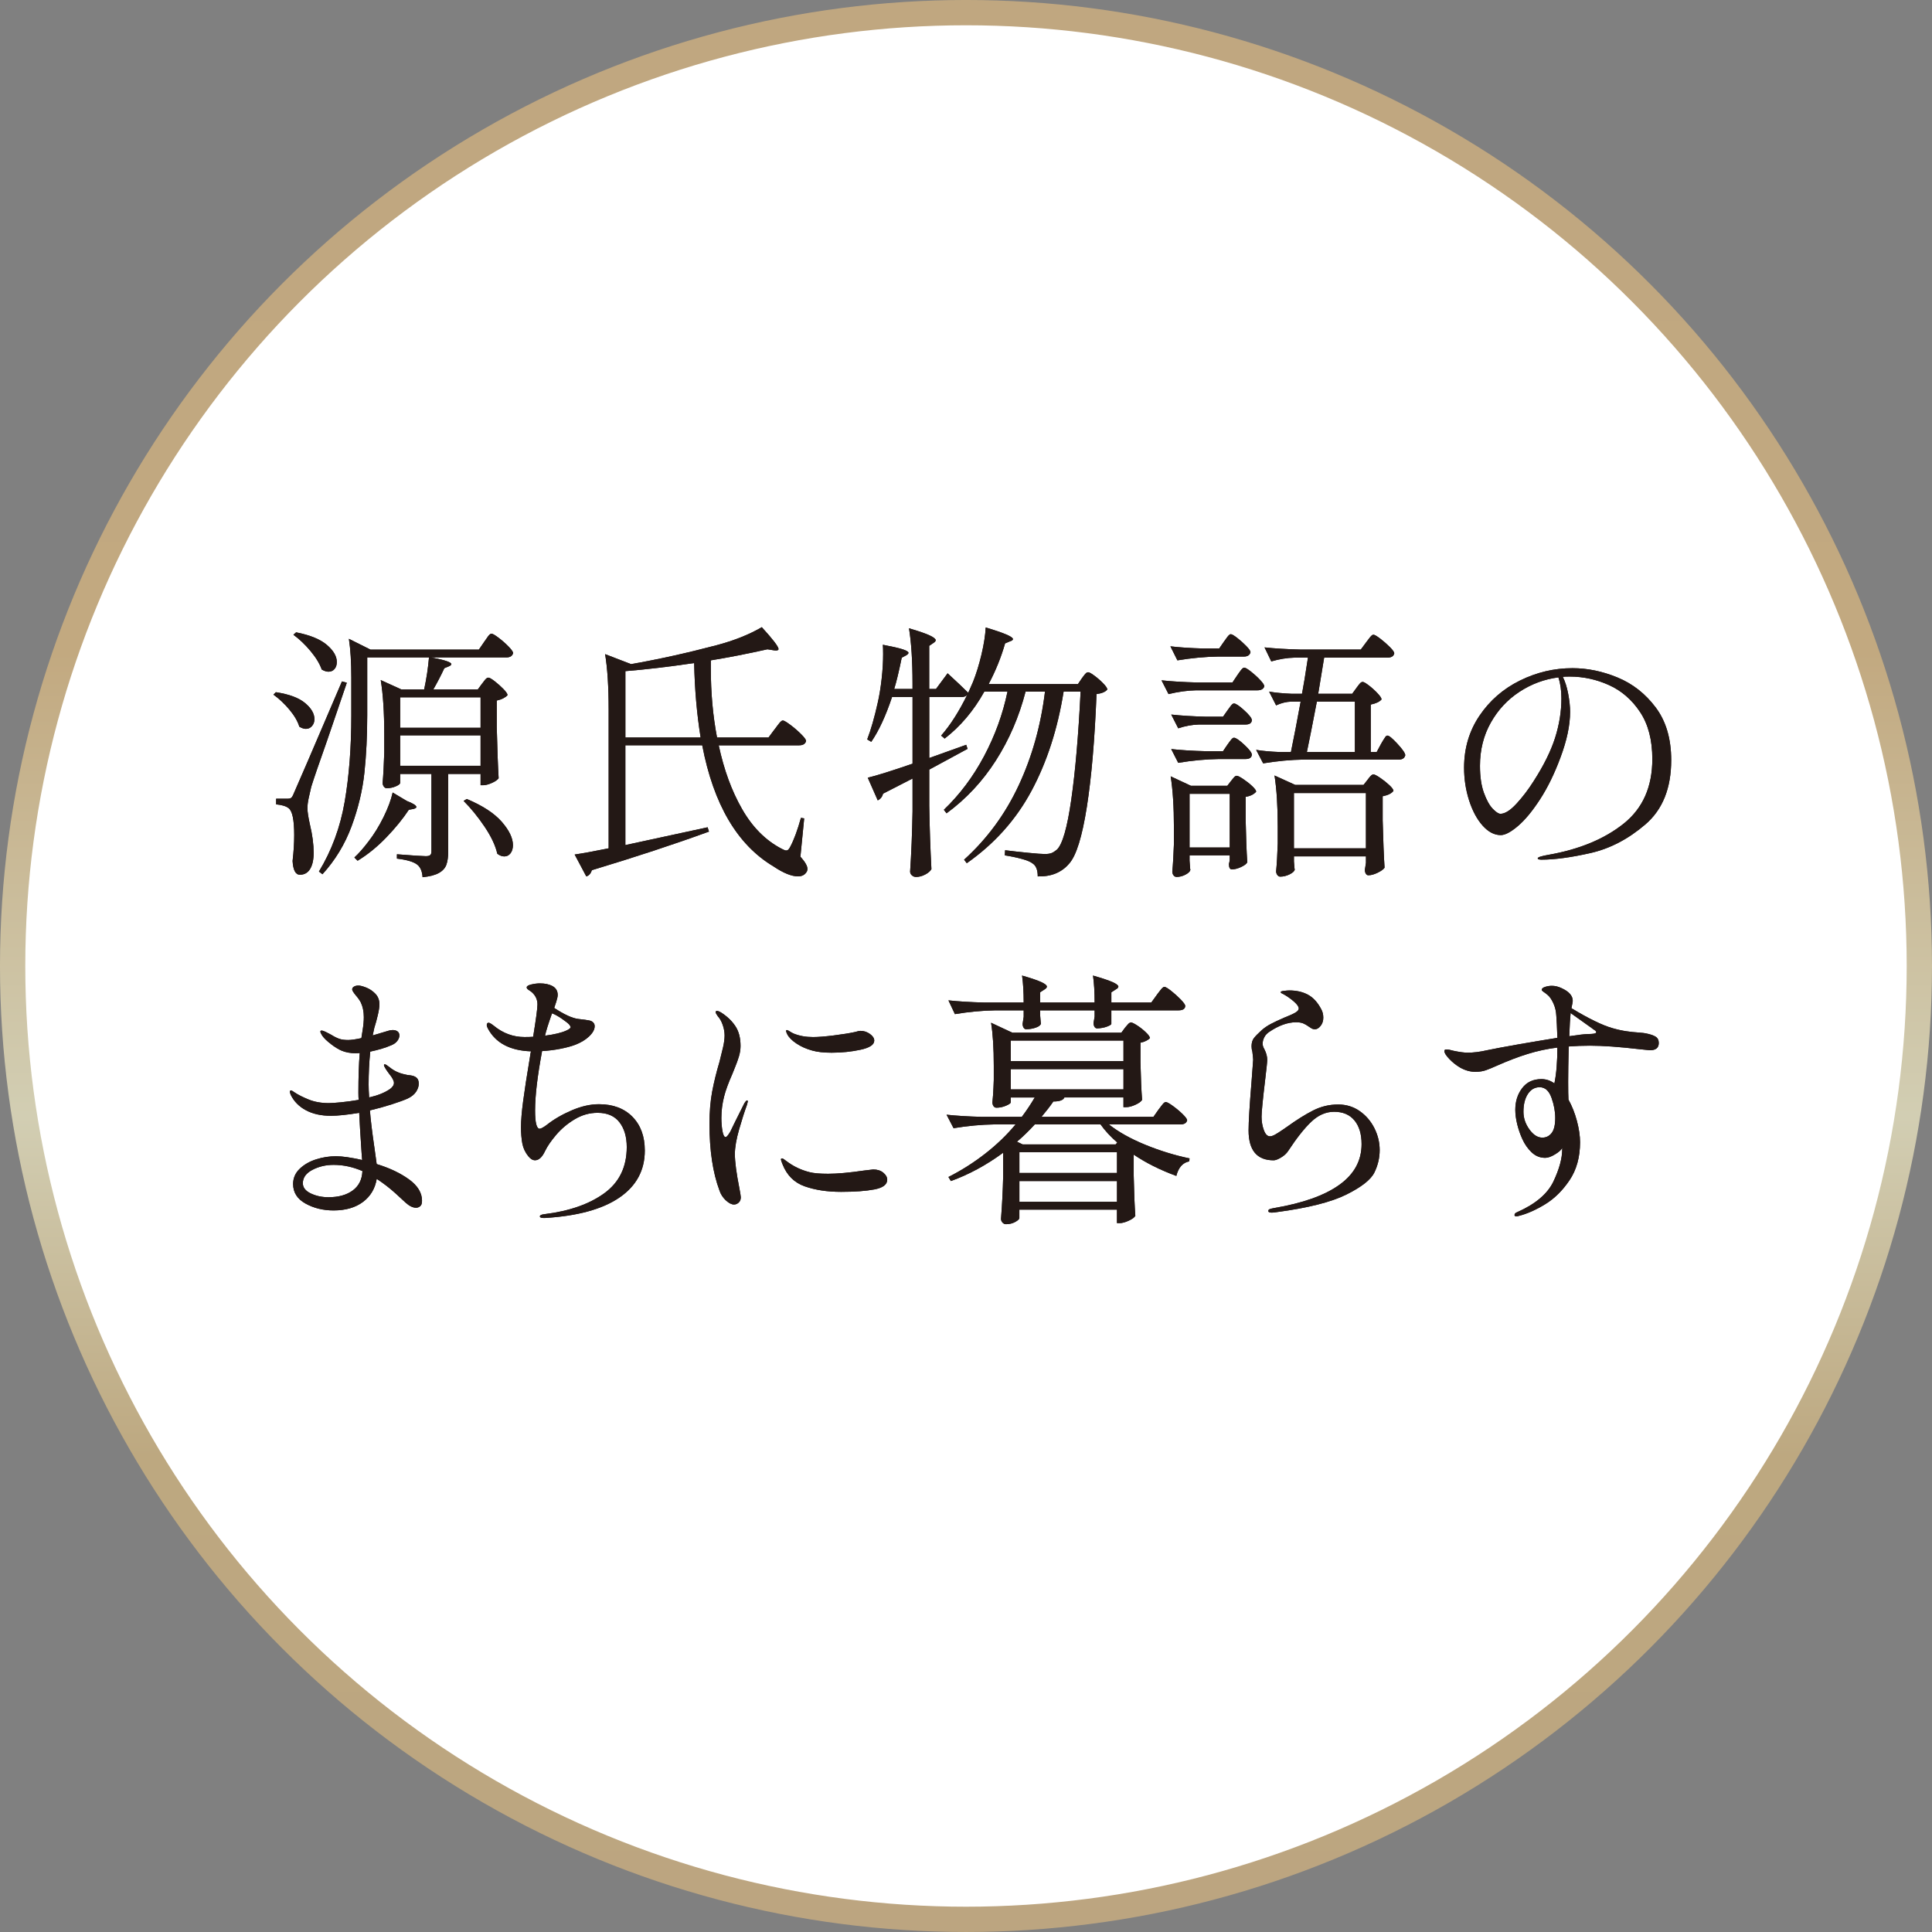 <?xml version="1.0" encoding="UTF-8"?><svg xmlns="http://www.w3.org/2000/svg" xmlns:xlink="http://www.w3.org/1999/xlink" viewBox="0 0 100.313 100.313"><rect x="0" y="0" width="100.313" height="100.313" fill="#808080" stroke="none"/><defs><style>.e{fill:#231815;}.f{fill:#fff;stroke:url(#d);stroke-miterlimit:10;stroke-width:1.313px;}</style><linearGradient id="d" x1="7368.596" y1="4642.408" x2="7468.908" y2="4642.408" gradientTransform="translate(4692.564 -7368.596) rotate(90)" gradientUnits="userSpaceOnUse"><stop offset=".109" stop-color="#c0a780"/><stop offset=".338" stop-color="#c2a980"/><stop offset=".578" stop-color="#d2ceb3"/><stop offset=".754" stop-color="#bda880"/><stop offset=".999" stop-color="#bca580"/></linearGradient></defs><g id="a"/><g id="b"><g id="c"><circle cx="50.156" cy="50.156" r="49.5" style="fill:#fff; stroke:url(#d); stroke-miterlimit:10; stroke-width:1.313px;"/><g><g><path d="M14.324,35.94c.681,.103,1.185,.289,1.512,.56,.326,.271,.49,.551,.49,.84,0,.14-.042,.259-.126,.357s-.191,.147-.322,.147c-.094,0-.206-.037-.336-.112-.084-.28-.255-.574-.512-.882-.257-.308-.534-.569-.833-.784l.127-.126Zm.602,5.531c.084,0,.147-.014,.189-.042,.042-.028,.092-.112,.147-.252,.149-.327,.981-2.259,2.493-5.797l.252,.07c-.178,.523-.355,1.043-.532,1.561s-.341,.997-.49,1.435c-.439,1.241-.714,2.044-.825,2.408-.047,.196-.092,.392-.134,.588-.042,.196-.063,.369-.063,.518,0,.187,.042,.467,.126,.84,.131,.542,.196,1.036,.196,1.484,0,.355-.062,.632-.183,.833s-.299,.301-.532,.301c-.224,0-.35-.238-.378-.714,.057-.494,.084-.943,.084-1.344,0-.793-.098-1.26-.294-1.4-.131-.103-.345-.168-.644-.196v-.294h.588Zm.448-8.639c.719,.14,1.25,.357,1.596,.651,.345,.294,.518,.59,.518,.889,0,.149-.039,.271-.118,.364-.08,.093-.185,.14-.315,.14-.103,0-.22-.037-.35-.112-.104-.298-.297-.618-.581-.959-.285-.34-.581-.623-.89-.847l.141-.126Zm9.662,2.66c.027-.037,.063-.084,.105-.14s.079-.098,.112-.126c.032-.028,.067-.042,.105-.042,.057,0,.166,.063,.329,.189s.315,.262,.455,.406c.14,.145,.21,.25,.21,.315-.047,.056-.119,.11-.217,.161s-.213,.091-.343,.119v1.372c.027,1.139,.061,2.026,.098,2.661-.056,.084-.173,.166-.35,.245-.178,.079-.332,.119-.462,.119h-.126v-.588h-1.681v4.033c0,.271-.03,.495-.091,.672s-.189,.322-.385,.434c-.196,.112-.482,.187-.855,.224-.019-.299-.107-.514-.266-.644-.178-.149-.532-.257-1.065-.322v-.224c.841,.065,1.34,.098,1.498,.098,.112,0,.189-.019,.231-.056,.042-.037,.063-.103,.063-.196v-4.019h-1.624v.462c0,.056-.074,.117-.224,.182-.149,.065-.308,.098-.476,.098-.057,0-.105-.028-.147-.084-.042-.056-.063-.121-.063-.196,.037-.411,.064-.934,.084-1.568v-.924c0-1.167-.062-2.114-.183-2.843l1.078,.49h1.176c.121-.56,.205-1.115,.252-1.666h-3.207v2.997c0,1.073-.049,2.07-.147,2.989-.098,.92-.32,1.846-.665,2.78-.346,.933-.85,1.764-1.512,2.492l-.183-.14c.663-1.092,1.109-2.301,1.337-3.627,.229-1.325,.344-2.819,.344-4.481v-1.96c0-.803-.042-1.475-.126-2.016l1.119,.56h5.63l.279-.406c.037-.047,.082-.11,.133-.189,.052-.079,.096-.138,.134-.175,.037-.037,.074-.056,.111-.056,.057,0,.178,.07,.364,.21s.359,.292,.518,.455c.159,.163,.238,.278,.238,.343-.037,.149-.154,.224-.35,.224h-3.907c.7,.131,1.05,.248,1.05,.35,0,.037-.042,.075-.126,.112l-.237,.098c-.169,.364-.36,.733-.574,1.106h2.31l.225-.308Zm-3.922,6.091c.337,.131,.505,.238,.505,.322,0,.037-.052,.07-.154,.098l-.238,.042c-.308,.467-.697,.945-1.169,1.435s-.969,.894-1.491,1.211l-.168-.168c.225-.205,.467-.481,.729-.826,.289-.373,.551-.796,.784-1.267,.232-.471,.392-.898,.476-1.281l.728,.434Zm3.838-3.795v-1.582h-4.174v1.582h4.174Zm0,.392h-4.174v1.582h4.174v-1.582Zm-.715,3.305c.821,.345,1.426,.74,1.814,1.183,.387,.444,.581,.847,.581,1.211,0,.177-.042,.32-.126,.427-.084,.107-.191,.161-.322,.161-.121,0-.243-.047-.364-.14-.093-.42-.313-.887-.657-1.4-.346-.513-.71-.961-1.093-1.344l.168-.098Z" style="fill:#231815;"/><path d="M40.229,37.858c.027-.037,.074-.1,.14-.189,.065-.089,.119-.154,.161-.196s.081-.063,.119-.063c.056,0,.184,.075,.385,.224,.2,.149,.387,.311,.56,.483,.173,.173,.259,.292,.259,.357-.037,.149-.158,.224-.363,.224h-4.173c.271,1.27,.676,2.376,1.218,3.318,.541,.943,1.227,1.629,2.058,2.058,.103,.056,.178,.084,.225,.084,.046,0,.086-.016,.118-.049,.033-.033,.068-.086,.105-.161,.187-.355,.368-.849,.546-1.484l.168,.028-.196,1.988c.243,.271,.364,.481,.364,.63,0,.074-.019,.135-.056,.182-.094,.14-.238,.21-.435,.21-.336,0-.761-.173-1.274-.518-1.876-1.12-3.109-3.216-3.697-6.287h-3.991v5.181l4.271-.924,.07,.224c-1.792,.653-3.819,1.321-6.077,2.002-.065,.187-.164,.294-.294,.322l-.603-1.134c.393-.056,.981-.163,1.765-.322v-7.211c0-1.176-.062-2.133-.183-2.871l1.344,.518c1.401-.243,2.88-.569,4.439-.98,.914-.243,1.699-.555,2.352-.938,.579,.635,.868,1.013,.868,1.134,0,.065-.074,.089-.224,.07l-.351-.056c-1.045,.233-2.026,.425-2.94,.574v.434c0,1.251,.107,2.441,.322,3.571h2.674l.322-.434Zm-3.851,.434c-.196-1.213-.308-2.502-.336-3.865-1.335,.196-2.525,.336-3.571,.42v3.445h3.907Z" style="fill:#231815;"/><path d="M49.203,34.96c.448,.411,.803,.747,1.065,1.008v.014l.252-.574c.168-.42,.315-.896,.441-1.428s.198-.999,.218-1.4c.943,.28,1.414,.481,1.414,.602,0,.047-.047,.084-.141,.112l-.266,.112c-.205,.719-.49,1.424-.855,2.114h4.636l.21-.308c.027-.037,.063-.084,.105-.14s.079-.098,.112-.126c.032-.028,.067-.042,.105-.042,.057,0,.166,.061,.329,.182,.163,.121,.315,.254,.455,.399,.141,.145,.21,.25,.21,.315-.093,.121-.28,.201-.56,.238-.094,2.371-.262,4.327-.504,5.867-.243,1.54-.546,2.516-.91,2.927-.393,.467-.939,.691-1.638,.672,0-.336-.089-.56-.267-.672-.103-.084-.292-.163-.567-.238-.276-.075-.567-.135-.875-.182l.014-.266c.373,.047,.773,.091,1.197,.133,.424,.042,.711,.063,.861,.063s.267-.016,.351-.049c.084-.032,.177-.091,.279-.175,.289-.271,.539-1.139,.749-2.604,.21-1.465,.371-3.333,.483-5.601h-.882c-.309,1.932-.863,3.648-1.666,5.146-.803,1.498-1.923,2.751-3.361,3.76l-.14-.182c1.195-1.083,2.14-2.369,2.835-3.858s1.151-3.111,1.365-4.866h-1.009c-.336,1.298-.849,2.488-1.54,3.571-.691,1.083-1.544,1.998-2.562,2.744l-.14-.182c.82-.784,1.517-1.711,2.086-2.78,.568-1.069,.975-2.186,1.218-3.354h-1.204c-.551,.99-1.238,1.802-2.058,2.436l-.183-.154c.477-.541,.929-1.251,1.359-2.128-.065,.084-.168,.126-.309,.126h-1.666v3.165l1.918-.686,.07,.21-1.989,1.078v1.876c.019,1.158,.057,2.255,.112,3.291-.056,.103-.163,.196-.322,.28-.158,.084-.317,.126-.476,.126-.084,0-.156-.028-.217-.084-.062-.056-.091-.122-.091-.196,.064-.943,.106-1.984,.126-3.122v-1.708l-1.527,.784c-.047,.168-.14,.285-.28,.35l-.518-1.176c.467-.112,1.241-.355,2.325-.728v-3.459h-1.065c-.327,.98-.686,1.755-1.078,2.324l-.21-.126c.196-.513,.378-1.148,.546-1.904,.084-.364,.151-.777,.203-1.239,.052-.462,.077-.889,.077-1.281,0-.224-.005-.387-.014-.49,.494,.094,.84,.173,1.036,.238,.195,.065,.294,.126,.294,.182,0,.037-.038,.079-.112,.126l-.238,.126c-.149,.728-.28,1.27-.392,1.624h.952v-.28c0-1.176-.062-2.133-.183-2.87,.514,.149,.873,.273,1.078,.371,.205,.098,.308,.18,.308,.245,0,.047-.037,.093-.111,.14l-.225,.154v2.24h.351l.602-.812Z" style="fill:#231815;"/><path d="M62.1,35.842c-.448,.009-.924,.075-1.428,.196l-.364-.714c.514,.056,1.134,.094,1.863,.112h1.82l.253-.378c.027-.037,.067-.093,.118-.168,.052-.074,.096-.13,.134-.168,.037-.037,.074-.056,.111-.056,.057,0,.171,.068,.344,.203,.172,.136,.331,.28,.476,.434,.145,.154,.217,.264,.217,.329-.037,.14-.158,.21-.364,.21h-3.178Zm1.456-2.535c.037-.046,.074-.098,.112-.154,.037-.056,.077-.107,.119-.154,.042-.047,.081-.07,.118-.07,.057,0,.169,.065,.337,.196,.168,.131,.324,.271,.469,.42s.217,.257,.217,.322c-.037,.149-.154,.224-.35,.224h-1.345c-.662,.009-1.363,.075-2.1,.196l-.364-.728c.467,.056,1.036,.094,1.708,.112h.826l.252-.364Zm-1.792,11.384c.009,.103,.017,.198,.021,.287,.004,.089,.011,.152,.021,.189-.019,.084-.103,.166-.252,.245-.149,.079-.304,.119-.462,.119-.065,0-.119-.028-.161-.084s-.063-.122-.063-.196c.037-.383,.064-.859,.084-1.428v-.868c0-1.055-.057-1.937-.168-2.646l1.05,.49h1.89l.196-.252c.027-.028,.069-.079,.126-.154,.056-.074,.112-.112,.168-.112s.168,.056,.336,.168c.168,.112,.322,.233,.462,.364,.14,.131,.21,.229,.21,.294-.121,.14-.304,.229-.546,.266v1.162c.019,.934,.047,1.68,.084,2.241-.047,.084-.156,.166-.329,.245s-.329,.119-.469,.119c-.103,0-.154-.093-.154-.28,.01-.028,.017-.059,.021-.091,.004-.033,.012-.068,.021-.105v-.252h-2.086v.28Zm.476-7.072c-.345,.01-.699,.075-1.064,.196l-.364-.714c.504,.056,1.111,.094,1.821,.112h.868l.237-.336c.028-.037,.065-.089,.112-.154,.047-.065,.086-.114,.119-.147,.032-.032,.067-.049,.105-.049,.093,0,.271,.119,.531,.357,.262,.238,.393,.409,.393,.511-.01,.149-.122,.224-.336,.224h-2.423Zm1.498,1.036c.028-.037,.065-.089,.112-.154,.047-.065,.086-.114,.119-.147,.032-.032,.067-.049,.105-.049,.093,0,.271,.122,.531,.364,.262,.243,.393,.415,.393,.518-.01,.149-.122,.224-.336,.224h-1.387c-.662,.01-1.363,.075-2.1,.196l-.364-.714c.504,.056,1.111,.094,1.821,.112h.868l.237-.35Zm-1.974,2.562v2.787h2.086v-2.787h-2.086Zm8.668-5.503c.028-.037,.063-.084,.105-.14,.042-.056,.079-.098,.111-.126,.033-.028,.067-.042,.105-.042,.056,0,.165,.063,.329,.189,.163,.126,.313,.262,.447,.406,.136,.145,.203,.25,.203,.315-.103,.121-.289,.21-.56,.266v2.465h.308l.225-.42c.027-.047,.064-.11,.111-.189,.047-.079,.087-.14,.119-.182,.033-.042,.067-.063,.105-.063,.084,0,.259,.145,.525,.434,.267,.289,.399,.485,.399,.588-.037,.149-.149,.224-.336,.224h-4.943c-.663,.009-1.363,.075-2.1,.196l-.364-.7c.336,.056,.747,.094,1.233,.112h.573c.149-.719,.317-1.592,.505-2.619h-.49c-.262,.01-.524,.075-.784,.196l-.364-.714c.327,.056,.719,.094,1.176,.112h.532c.075-.383,.178-1.008,.309-1.876h-.7c-.393,.009-.794,.075-1.204,.196l-.351-.728c.514,.056,1.135,.094,1.863,.112h3.136l.28-.378c.037-.046,.082-.105,.133-.175,.052-.07,.096-.124,.134-.161,.037-.037,.074-.056,.111-.056,.057,0,.173,.068,.351,.203,.177,.136,.343,.28,.497,.434,.153,.154,.231,.264,.231,.329-.028,.149-.149,.224-.364,.224h-3.276l-.309,1.876h1.765l.224-.308Zm-3.249,9.004c.01,.093,.017,.18,.021,.259,.004,.079,.011,.137,.021,.175-.019,.084-.107,.166-.266,.245-.159,.079-.322,.119-.49,.119-.056,0-.105-.028-.147-.084-.042-.056-.063-.121-.063-.196,.037-.383,.065-.863,.084-1.442v-.868c0-1.064-.056-1.951-.168-2.661l1.078,.49h3.543l.21-.266c.019-.028,.049-.067,.091-.119,.042-.051,.079-.091,.112-.119,.032-.028,.067-.042,.105-.042,.057,0,.17,.058,.343,.175s.332,.243,.477,.378c.145,.136,.217,.236,.217,.301-.094,.131-.28,.224-.56,.28v1.26c.027,1.055,.061,1.872,.098,2.45-.056,.084-.175,.17-.357,.259-.182,.089-.343,.133-.483,.133-.057,0-.101-.028-.133-.084-.033-.056-.05-.122-.05-.196l.057-.364v-.336h-3.739v.252Zm0-3.543v2.871h3.739v-2.871h-3.739Zm3.165-2.128v-2.619h-1.974c-.243,1.27-.416,2.142-.519,2.619h2.493Z" style="fill:#231815;"/><path d="M83.985,35.177c.784,.322,1.445,.84,1.981,1.554,.537,.714,.806,1.627,.806,2.737,0,1.456-.446,2.567-1.337,3.333-.892,.766-1.844,1.262-2.857,1.491s-1.86,.343-2.541,.343c-.131,0-.196-.023-.196-.07,0-.056,.187-.117,.561-.182,1.596-.28,2.893-.817,3.892-1.61,.999-.793,1.498-1.913,1.498-3.361,0-.989-.212-1.804-.637-2.443-.425-.639-.964-1.106-1.617-1.4s-1.335-.441-2.044-.441c-.159,0-.275,.005-.35,.014,.121,.243,.214,.537,.279,.882s.099,.658,.099,.938c0,.691-.168,1.484-.504,2.38-.309,.831-.661,1.552-1.058,2.163s-.779,1.073-1.148,1.386c-.369,.313-.665,.469-.89,.469-.336,0-.65-.166-.945-.497-.294-.331-.527-.768-.7-1.309-.173-.541-.259-1.106-.259-1.694,0-1.008,.266-1.907,.798-2.696,.532-.789,1.232-1.398,2.1-1.827s1.779-.644,2.731-.644c.775,0,1.554,.161,2.338,.483Zm-3.067-.007c-.728,.093-1.403,.343-2.023,.749-.621,.406-1.118,.94-1.491,1.603-.373,.663-.561,1.41-.561,2.24,0,.56,.068,1.027,.203,1.4,.136,.374,.287,.649,.455,.826s.304,.266,.406,.266c.233,0,.511-.175,.833-.525s.618-.74,.889-1.169c.523-.812,.894-1.561,1.113-2.247,.219-.686,.329-1.37,.329-2.051,0-.411-.052-.775-.154-1.092Z" style="fill:#231815;"/><path d="M21.24,61.238c.448,.327,.672,.695,.672,1.106,0,.14-.032,.235-.098,.287-.065,.051-.136,.077-.21,.077-.168,0-.351-.089-.546-.266-.047-.047-.222-.208-.525-.483-.304-.275-.628-.525-.973-.749-.084,.504-.322,.903-.714,1.197-.393,.294-.902,.441-1.527,.441-.541,0-1.027-.119-1.456-.357-.43-.238-.644-.576-.644-1.015,0-.308,.114-.572,.343-.791,.229-.219,.513-.382,.854-.49s.684-.161,1.029-.161c.327,0,.779,.065,1.359,.196l-.028-.35c-.065-.98-.107-1.68-.126-2.1-.616,.103-1.107,.154-1.47,.154-.504,0-.937-.095-1.295-.287-.359-.191-.623-.46-.791-.805-.028-.075-.042-.126-.042-.154,0-.047,.019-.07,.056-.07,.028,0,.061,.014,.098,.042,.037,.028,.065,.047,.084,.056,.178,.121,.42,.245,.729,.371,.308,.126,.658,.189,1.05,.189,.131,0,.341-.014,.63-.042s.598-.07,.924-.126c-.009-.093-.014-.219-.014-.378,0-.803,.023-1.489,.07-2.058-.047,.01-.122,.014-.225,.014-.252,0-.485-.042-.7-.126-.177-.074-.368-.191-.573-.35-.206-.158-.356-.303-.448-.434-.065-.103-.098-.173-.098-.21s.019-.056,.056-.056c.056,0,.131,.023,.224,.07l.294,.154c.149,.094,.285,.161,.406,.203s.275,.063,.462,.063c.149,0,.378-.032,.687-.098,.009-.065,.032-.212,.069-.441s.057-.446,.057-.651c0-.289-.052-.541-.154-.756-.056-.112-.145-.238-.266-.378-.047-.056-.089-.112-.126-.168-.038-.056-.057-.103-.057-.14,0-.056,.03-.103,.091-.14,.061-.037,.138-.056,.231-.056,.093,0,.229,.035,.406,.105,.177,.07,.336,.177,.476,.322,.14,.145,.21,.329,.21,.553,0,.131-.028,.315-.084,.553-.056,.238-.116,.46-.182,.665l-.084,.392,.798-.238c.084-.028,.163-.042,.238-.042,.103,0,.187,.023,.252,.07,.064,.047,.098,.117,.098,.21s-.035,.187-.105,.28c-.07,.094-.171,.168-.302,.224-.299,.131-.667,.243-1.106,.336-.057,.56-.084,1.13-.084,1.708,0,.187,.009,.411,.027,.672,.448-.103,.808-.247,1.078-.434,.141-.103,.21-.21,.21-.322,0-.112-.084-.271-.252-.476-.019-.028-.044-.063-.077-.105-.032-.042-.063-.086-.091-.133-.065-.103-.098-.173-.098-.21,0-.028,.014-.042,.042-.042,.037,0,.121,.051,.252,.154,.215,.178,.467,.299,.756,.364,.103,.028,.21,.047,.322,.056,.149,.019,.261,.065,.336,.14,.065,.065,.098,.164,.098,.294,0,.14-.047,.28-.14,.42-.094,.14-.238,.257-.435,.35-.187,.084-.462,.185-.825,.301-.364,.117-.742,.222-1.135,.315,.028,.42,.107,1.078,.238,1.974l.112,.812c.672,.205,1.232,.472,1.68,.798Zm-2.926,.574c.317-.233,.485-.569,.504-1.008-.495-.215-.994-.322-1.498-.322-.401,0-.768,.086-1.099,.259-.332,.173-.497,.404-.497,.693,0,.224,.138,.401,.413,.532,.274,.131,.581,.196,.917,.196,.523,0,.943-.117,1.26-.35Z" style="fill:#231815;"/><path d="M32.835,57.983c.429,.434,.644,1.02,.644,1.757,0,1.027-.441,1.841-1.323,2.443s-2.168,.954-3.857,1.057h-.084c-.122,0-.183-.028-.183-.084,0-.056,.075-.094,.225-.112,1.297-.159,2.335-.52,3.115-1.085s1.17-1.365,1.17-2.402c0-.532-.126-.961-.379-1.288-.252-.326-.63-.49-1.134-.49-.42,0-.817,.112-1.19,.336-.374,.224-.693,.493-.959,.805-.267,.313-.46,.595-.581,.847-.149,.317-.322,.476-.519,.476-.121,0-.237-.07-.35-.21-.159-.196-.262-.415-.309-.658-.046-.243-.069-.527-.069-.854,0-.345,.037-.798,.112-1.358,.074-.56,.19-1.316,.35-2.268,.019-.149,.037-.252,.056-.308-1.092-.037-1.839-.434-2.241-1.19-.037-.074-.056-.131-.056-.168,0-.084,.033-.126,.098-.126,.047,0,.136,.052,.267,.154,.476,.392,1.008,.588,1.596,.588,.196,0,.346-.005,.448-.014,.149-.915,.224-1.475,.224-1.68,0-.261-.107-.481-.321-.658-.038-.028-.075-.054-.112-.077s-.068-.047-.091-.07c-.023-.023-.035-.049-.035-.077,0-.065,.079-.116,.238-.154,.158-.037,.308-.056,.447-.056,.271,0,.492,.049,.665,.147,.173,.098,.26,.25,.26,.455,0,.075-.026,.194-.077,.357-.052,.164-.087,.269-.105,.315,.523,.346,.943,.537,1.26,.574,.262,.028,.448,.054,.561,.077,.112,.023,.191,.072,.238,.147,.027,.037,.042,.089,.042,.154,0,.168-.097,.343-.287,.525-.191,.182-.437,.329-.735,.441-.196,.075-.448,.142-.756,.203-.309,.061-.626,.101-.952,.119-.243,1.298-.364,2.324-.364,3.081,0,.635,.079,.952,.238,.952,.065,0,.187-.065,.364-.196,.363-.289,.795-.541,1.295-.756,.499-.215,.973-.322,1.421-.322,.728,0,1.307,.217,1.737,.651Zm-4.537-4.208c.494-.065,.863-.154,1.106-.266,.149-.065,.225-.126,.225-.182,0-.019-.023-.061-.07-.126-.056-.065-.182-.166-.378-.301-.196-.135-.369-.231-.519-.287-.195,.551-.317,.938-.363,1.162Z" style="fill:#231815;"/><path d="M37.685,62.324c-.153-.145-.264-.315-.328-.511-.346-.924-.519-2.077-.519-3.459,0-.625,.047-1.185,.14-1.68,.094-.495,.22-1.008,.379-1.54,.064-.252,.126-.499,.182-.742,.056-.243,.084-.453,.084-.63s-.033-.359-.098-.546c-.065-.187-.149-.336-.252-.448-.075-.103-.112-.172-.112-.21,0-.046,.019-.07,.056-.07,.057,0,.131,.028,.225,.084,.308,.196,.553,.429,.735,.7,.183,.271,.273,.616,.273,1.036,0,.178-.028,.359-.084,.546-.057,.187-.122,.369-.196,.546-.075,.178-.121,.294-.14,.35-.215,.486-.359,.882-.435,1.19-.093,.364-.14,.733-.14,1.106,0,.243,.019,.469,.056,.679s.094,.315,.168,.315c.047,0,.126-.093,.238-.28l.252-.518,.476-.952c.065-.103,.112-.154,.141-.154s.042,.019,.042,.056l-.042,.168c-.121,.327-.257,.749-.406,1.267-.149,.518-.224,.95-.224,1.295,0,.402,.079,.999,.237,1.793,.047,.252,.07,.401,.07,.448,0,.122-.037,.215-.112,.28-.074,.065-.153,.098-.237,.098-.131,0-.273-.072-.428-.217Zm4.096-.728c-.542-.191-.924-.572-1.149-1.141-.056-.14-.084-.224-.084-.252,0-.037,.019-.056,.057-.056,.027,0,.063,.017,.105,.049s.077,.058,.105,.077c.363,.28,.77,.476,1.218,.588,.215,.056,.536,.084,.966,.084,.476,0,1.097-.056,1.863-.168l.476-.056c.215,0,.39,.056,.525,.168,.135,.112,.203,.233,.203,.364,0,.252-.223,.42-.665,.504-.443,.084-1.021,.126-1.73,.126-.719,0-1.349-.096-1.89-.287Zm.392-7.05c-.308-.084-.581-.205-.819-.364-.237-.159-.399-.322-.483-.49-.037-.074-.056-.131-.056-.168,0-.028,.014-.042,.042-.042,.027,0,.076,.023,.147,.07,.07,.047,.138,.084,.203,.112,.299,.122,.635,.182,1.008,.182,.262,0,.618-.028,1.071-.084,.452-.056,.828-.117,1.127-.182,.112-.037,.2-.056,.266-.056,.178,0,.341,.054,.49,.161,.149,.107,.224,.222,.224,.343,0,.215-.237,.373-.714,.476-.476,.103-.976,.154-1.498,.154-.41,0-.746-.037-1.008-.112Z" style="fill:#231815;"/><path d="M60.154,57.612c.037-.047,.081-.105,.133-.175,.052-.07,.096-.124,.133-.161,.037-.037,.075-.056,.112-.056,.056,0,.175,.065,.357,.196,.182,.131,.352,.273,.511,.427,.158,.154,.238,.264,.238,.329-.038,.14-.154,.21-.351,.21h-3.711c.495,.392,1.125,.744,1.89,1.057,.766,.313,1.532,.548,2.297,.707l-.015,.154c-.336,.065-.56,.317-.672,.756-.84-.308-1.577-.677-2.212-1.106v1.092c.019,.887,.047,1.582,.084,2.086-.047,.084-.161,.168-.343,.252-.183,.084-.339,.126-.469,.126h-.141v-.7h-5.068v.434c0,.056-.07,.124-.211,.203-.14,.079-.303,.119-.489,.119-.065,0-.124-.028-.175-.084-.052-.056-.077-.121-.077-.196,.056-.728,.093-1.456,.111-2.184v-1.246c-.877,.644-1.783,1.134-2.716,1.47l-.126-.21c.682-.345,1.321-.752,1.918-1.218,.598-.466,1.12-.971,1.569-1.512h-1.12c-.663,.009-1.364,.075-2.1,.196l-.364-.7c.513,.056,1.134,.094,1.862,.112h2.045c.252-.336,.476-.672,.672-1.008h-1.246v.252c0,.047-.082,.105-.245,.175s-.329,.105-.497,.105c-.065,0-.117-.028-.154-.084s-.056-.121-.056-.196c.028-.261,.047-.523,.056-.784l.015-.378v-.728c0-.924-.047-1.671-.141-2.241l1.107,.518h5.657l.195-.266c.028-.028,.072-.079,.133-.154s.119-.112,.176-.112c.056,0,.165,.054,.329,.161,.163,.107,.313,.226,.447,.357,.136,.131,.203,.229,.203,.294-.037,.047-.103,.093-.196,.14-.093,.047-.191,.079-.294,.098v1.022c.019,.822,.047,1.47,.084,1.946-.047,.084-.16,.168-.343,.252-.182,.084-.343,.126-.483,.126h-.141v-.504h-3.066c-.057,.14-.248,.21-.574,.21-.159,.233-.364,.499-.616,.798h5.812l.266-.378Zm-.084-5.965c.028-.037,.072-.095,.133-.175,.061-.079,.109-.138,.147-.175,.037-.037,.074-.056,.111-.056,.057,0,.173,.07,.351,.21,.177,.14,.343,.29,.497,.448,.153,.159,.231,.271,.231,.336-.009,.149-.126,.224-.35,.224h-3.487v.7c0,.038-.072,.084-.217,.14-.145,.056-.315,.089-.511,.098-.065,0-.115-.028-.147-.084-.033-.056-.049-.121-.049-.196l.056-.336v-.322h-2.829v.252c.01,.094,.017,.18,.021,.259,.005,.079,.012,.138,.021,.175-.019,.084-.107,.154-.266,.21-.159,.056-.327,.084-.504,.084-.056,0-.101-.028-.133-.084-.033-.056-.049-.121-.049-.196l.056-.364v-.336h-1.47c-.663,.01-1.364,.075-2.101,.196l-.336-.714c.514,.056,1.134,.094,1.863,.112h2.044c0-.541-.028-1.008-.084-1.4,.485,.14,.821,.254,1.008,.343,.187,.089,.28,.166,.28,.231,0,.047-.038,.094-.112,.14l-.238,.154v.532h2.829c0-.541-.027-1.008-.084-1.4,.485,.14,.826,.254,1.023,.343,.195,.089,.294,.166,.294,.231,0,.047-.042,.094-.126,.14l-.238,.154v.532h2.073l.294-.406Zm-1.737,3.445v-1.064h-5.853v1.064h5.853Zm0,.42h-5.853v1.05h5.853v-1.05Zm-5.236,3.907h4.83l.084-.098c-.355-.308-.644-.621-.867-.938h-3.417c-.317,.345-.626,.644-.925,.896l.295,.14Zm-.168,1.484h5.068v-1.078h-5.068v1.078Zm0,.42v1.078h5.068v-1.078h-5.068Z" style="fill:#231815;"/><path d="M65.853,62.877c0-.047,.025-.079,.076-.098,.052-.019,.129-.038,.231-.056,1.485-.252,2.612-.653,3.381-1.204,.771-.551,1.155-1.255,1.155-2.114,0-.523-.124-.934-.371-1.232-.247-.299-.6-.448-1.057-.448-.42,0-.811,.168-1.169,.504-.36,.336-.764,.845-1.212,1.526-.084,.131-.207,.245-.37,.343-.164,.098-.292,.147-.386,.147-.868,0-1.302-.518-1.302-1.554,0-.439,.051-1.283,.154-2.534,.056-.728,.084-1.106,.084-1.134,0-.056-.015-.196-.042-.42-.028-.084-.042-.177-.042-.28,0-.177,.042-.32,.126-.427,.084-.107,.219-.245,.406-.413,.14-.121,.298-.229,.476-.322,.177-.093,.406-.201,.686-.322,.262-.103,.453-.189,.574-.259,.121-.07,.183-.142,.183-.217,0-.093-.08-.21-.238-.35-.159-.14-.327-.261-.504-.364-.028-.019-.068-.04-.119-.063-.052-.023-.077-.049-.077-.077,0-.028,.059-.049,.175-.063,.117-.014,.208-.021,.273-.021,.364,0,.684,.072,.959,.217,.275,.145,.506,.395,.693,.749,.075,.131,.112,.28,.112,.448,0,.168-.047,.31-.14,.427-.094,.117-.191,.175-.294,.175-.075,0-.143-.021-.203-.063s-.101-.068-.119-.077c-.103-.075-.201-.131-.294-.168-.094-.037-.215-.056-.364-.056-.439,0-.905,.168-1.4,.504-.112,.075-.196,.168-.252,.28-.057,.112-.084,.224-.084,.336,0,.084,.032,.182,.098,.294,.093,.187,.14,.364,.14,.532,0,.103-.032,.425-.098,.966-.131,1.092-.196,1.755-.196,1.988,0,.252,.04,.485,.119,.7s.185,.322,.315,.322c.074,0,.165-.03,.273-.091,.107-.061,.222-.133,.343-.217s.21-.145,.267-.182c.504-.364,.959-.649,1.365-.854,.405-.205,.837-.308,1.295-.308,.42,0,.793,.114,1.12,.343,.326,.229,.58,.525,.763,.889,.182,.364,.273,.742,.273,1.134,0,.401-.091,.789-.273,1.162-.183,.374-.668,.756-1.456,1.148-.789,.392-1.991,.695-3.606,.91-.111,.019-.2,.028-.266,.028-.121,0-.182-.028-.182-.084Z" style="fill:#231815;"/><path d="M85.959,53.824c.112,.07,.168,.18,.168,.329,0,.252-.153,.378-.462,.378-.009,0-.191-.019-.546-.056-1.045-.121-1.9-.182-2.562-.182-.383,0-.752,.014-1.107,.042-.019,.803-.028,1.414-.028,1.834,0,.448,.005,.756,.015,.924,.187,.336,.333,.707,.441,1.113,.107,.406,.161,.773,.161,1.099,0,.775-.182,1.433-.546,1.974s-.789,.959-1.274,1.253c-.485,.294-.934,.492-1.345,.595-.065,.019-.111,.028-.14,.028-.065,0-.098-.023-.098-.07,0-.065,.051-.117,.153-.154,.944-.42,1.566-.95,1.869-1.589s.455-1.197,.455-1.673v-.07c-.047,.103-.17,.215-.371,.336-.2,.122-.371,.182-.511,.182-.271,0-.507-.096-.707-.287-.201-.191-.362-.422-.483-.693-.111-.243-.2-.499-.266-.77-.065-.271-.098-.518-.098-.742,0-.439,.118-.814,.357-1.127,.238-.313,.571-.469,1.001-.469,.243,0,.467,.075,.672,.224,.103-.494,.154-1.115,.154-1.862-.523,.065-1.034,.175-1.533,.329-.499,.154-1.043,.362-1.631,.623-.205,.093-.388,.168-.546,.224-.159,.056-.341,.084-.546,.084-.271,0-.537-.075-.798-.224-.206-.121-.393-.271-.561-.448-.168-.177-.252-.313-.252-.406,0-.056,.033-.084,.099-.084,.093,0,.219,.023,.378,.07,.308,.065,.55,.098,.728,.098,.309,0,.645-.042,1.008-.126,.355-.075,.89-.175,1.604-.301s1.398-.24,2.051-.343c-.019-.551-.037-.933-.056-1.148-.01-.233-.062-.45-.154-.651-.094-.201-.191-.343-.294-.427-.065-.056-.133-.107-.203-.154-.07-.047-.105-.084-.105-.112,0-.065,.058-.116,.175-.154,.116-.037,.231-.056,.343-.056,.168,0,.331,.038,.49,.112,.401,.177,.602,.401,.602,.672,0,.037-.023,.163-.069,.378,.896,.542,1.605,.887,2.128,1.036,.261,.075,.504,.128,.728,.161,.224,.033,.42,.054,.588,.063,.233,.019,.364,.033,.393,.042,.242,.047,.42,.105,.531,.175Zm-5.397,5.006c.126-.158,.189-.42,.189-.784,0-.336-.065-.686-.195-1.05-.131-.364-.336-.546-.616-.546-.252,0-.455,.117-.609,.35-.153,.233-.231,.541-.231,.924,0,.327,.103,.632,.308,.917,.205,.285,.43,.427,.672,.427,.196,0,.357-.079,.483-.238Zm2.058-5.146c.089-.004,.154-.014,.196-.028,.042-.014,.063-.035,.063-.063,0-.037-.03-.075-.091-.112s-.101-.065-.119-.084l-1.12-.798c-.027,.262-.051,.663-.069,1.204,.42-.065,.733-.103,.938-.112,.047,0,.114-.002,.203-.007Z" style="fill:#231815;"/></g><g><path d="M14.324,35.94c.681,.103,1.185,.289,1.512,.56,.326,.271,.49,.551,.49,.84,0,.14-.042,.259-.126,.357s-.191,.147-.322,.147c-.094,0-.206-.037-.336-.112-.084-.28-.255-.574-.512-.882-.257-.308-.534-.569-.833-.784l.127-.126Zm.602,5.531c.084,0,.147-.014,.189-.042,.042-.028,.092-.112,.147-.252,.149-.327,.981-2.259,2.493-5.797l.252,.07c-.178,.523-.355,1.043-.532,1.561s-.341,.997-.49,1.435c-.439,1.241-.714,2.044-.825,2.408-.047,.196-.092,.392-.134,.588-.042,.196-.063,.369-.063,.518,0,.187,.042,.467,.126,.84,.131,.542,.196,1.036,.196,1.484,0,.355-.062,.632-.183,.833s-.299,.301-.532,.301c-.224,0-.35-.238-.378-.714,.057-.494,.084-.943,.084-1.344,0-.793-.098-1.26-.294-1.4-.131-.103-.345-.168-.644-.196v-.294h.588Zm.448-8.639c.719,.14,1.25,.357,1.596,.651,.345,.294,.518,.59,.518,.889,0,.149-.039,.271-.118,.364-.08,.093-.185,.14-.315,.14-.103,0-.22-.037-.35-.112-.104-.298-.297-.618-.581-.959-.285-.34-.581-.623-.89-.847l.141-.126Zm9.662,2.66c.027-.037,.063-.084,.105-.14s.079-.098,.112-.126c.032-.028,.067-.042,.105-.042,.057,0,.166,.063,.329,.189s.315,.262,.455,.406c.14,.145,.21,.25,.21,.315-.047,.056-.119,.11-.217,.161s-.213,.091-.343,.119v1.372c.027,1.139,.061,2.026,.098,2.661-.056,.084-.173,.166-.35,.245-.178,.079-.332,.119-.462,.119h-.126v-.588h-1.681v4.033c0,.271-.03,.495-.091,.672s-.189,.322-.385,.434c-.196,.112-.482,.187-.855,.224-.019-.299-.107-.514-.266-.644-.178-.149-.532-.257-1.065-.322v-.224c.841,.065,1.34,.098,1.498,.098,.112,0,.189-.019,.231-.056,.042-.037,.063-.103,.063-.196v-4.019h-1.624v.462c0,.056-.074,.117-.224,.182-.149,.065-.308,.098-.476,.098-.057,0-.105-.028-.147-.084-.042-.056-.063-.121-.063-.196,.037-.411,.064-.934,.084-1.568v-.924c0-1.167-.062-2.114-.183-2.843l1.078,.49h1.176c.121-.56,.205-1.115,.252-1.666h-3.207v2.997c0,1.073-.049,2.07-.147,2.989-.098,.92-.32,1.846-.665,2.78-.346,.933-.85,1.764-1.512,2.492l-.183-.14c.663-1.092,1.109-2.301,1.337-3.627,.229-1.325,.344-2.819,.344-4.481v-1.96c0-.803-.042-1.475-.126-2.016l1.119,.56h5.63l.279-.406c.037-.047,.082-.11,.133-.189,.052-.079,.096-.138,.134-.175,.037-.037,.074-.056,.111-.056,.057,0,.178,.07,.364,.21s.359,.292,.518,.455c.159,.163,.238,.278,.238,.343-.037,.149-.154,.224-.35,.224h-3.907c.7,.131,1.05,.248,1.05,.35,0,.037-.042,.075-.126,.112l-.237,.098c-.169,.364-.36,.733-.574,1.106h2.31l.225-.308Zm-3.922,6.091c.337,.131,.505,.238,.505,.322,0,.037-.052,.07-.154,.098l-.238,.042c-.308,.467-.697,.945-1.169,1.435s-.969,.894-1.491,1.211l-.168-.168c.225-.205,.467-.481,.729-.826,.289-.373,.551-.796,.784-1.267,.232-.471,.392-.898,.476-1.281l.728,.434Zm3.838-3.795v-1.582h-4.174v1.582h4.174Zm0,.392h-4.174v1.582h4.174v-1.582Zm-.715,3.305c.821,.345,1.426,.74,1.814,1.183,.387,.444,.581,.847,.581,1.211,0,.177-.042,.32-.126,.427-.084,.107-.191,.161-.322,.161-.121,0-.243-.047-.364-.14-.093-.42-.313-.887-.657-1.4-.346-.513-.71-.961-1.093-1.344l.168-.098Z" style="fill:#231815;"/><path d="M40.229,37.858c.027-.037,.074-.1,.14-.189,.065-.089,.119-.154,.161-.196s.081-.063,.119-.063c.056,0,.184,.075,.385,.224,.2,.149,.387,.311,.56,.483,.173,.173,.259,.292,.259,.357-.037,.149-.158,.224-.363,.224h-4.173c.271,1.27,.676,2.376,1.218,3.318,.541,.943,1.227,1.629,2.058,2.058,.103,.056,.178,.084,.225,.084,.046,0,.086-.016,.118-.049,.033-.033,.068-.086,.105-.161,.187-.355,.368-.849,.546-1.484l.168,.028-.196,1.988c.243,.271,.364,.481,.364,.63,0,.074-.019,.135-.056,.182-.094,.14-.238,.21-.435,.21-.336,0-.761-.173-1.274-.518-1.876-1.12-3.109-3.216-3.697-6.287h-3.991v5.181l4.271-.924,.07,.224c-1.792,.653-3.819,1.321-6.077,2.002-.065,.187-.164,.294-.294,.322l-.603-1.134c.393-.056,.981-.163,1.765-.322v-7.211c0-1.176-.062-2.133-.183-2.871l1.344,.518c1.401-.243,2.88-.569,4.439-.98,.914-.243,1.699-.555,2.352-.938,.579,.635,.868,1.013,.868,1.134,0,.065-.074,.089-.224,.07l-.351-.056c-1.045,.233-2.026,.425-2.94,.574v.434c0,1.251,.107,2.441,.322,3.571h2.674l.322-.434Zm-3.851,.434c-.196-1.213-.308-2.502-.336-3.865-1.335,.196-2.525,.336-3.571,.42v3.445h3.907Z" style="fill:#231815;"/><path d="M49.203,34.96c.448,.411,.803,.747,1.065,1.008v.014l.252-.574c.168-.42,.315-.896,.441-1.428s.198-.999,.218-1.4c.943,.28,1.414,.481,1.414,.602,0,.047-.047,.084-.141,.112l-.266,.112c-.205,.719-.49,1.424-.855,2.114h4.636l.21-.308c.027-.037,.063-.084,.105-.14s.079-.098,.112-.126c.032-.028,.067-.042,.105-.042,.057,0,.166,.061,.329,.182,.163,.121,.315,.254,.455,.399,.141,.145,.21,.25,.21,.315-.093,.121-.28,.201-.56,.238-.094,2.371-.262,4.327-.504,5.867-.243,1.54-.546,2.516-.91,2.927-.393,.467-.939,.691-1.638,.672,0-.336-.089-.56-.267-.672-.103-.084-.292-.163-.567-.238-.276-.075-.567-.135-.875-.182l.014-.266c.373,.047,.773,.091,1.197,.133,.424,.042,.711,.063,.861,.063s.267-.016,.351-.049c.084-.032,.177-.091,.279-.175,.289-.271,.539-1.139,.749-2.604,.21-1.465,.371-3.333,.483-5.601h-.882c-.309,1.932-.863,3.648-1.666,5.146-.803,1.498-1.923,2.751-3.361,3.76l-.14-.182c1.195-1.083,2.14-2.369,2.835-3.858s1.151-3.111,1.365-4.866h-1.009c-.336,1.298-.849,2.488-1.54,3.571-.691,1.083-1.544,1.998-2.562,2.744l-.14-.182c.82-.784,1.517-1.711,2.086-2.78,.568-1.069,.975-2.186,1.218-3.354h-1.204c-.551,.99-1.238,1.802-2.058,2.436l-.183-.154c.477-.541,.929-1.251,1.359-2.128-.065,.084-.168,.126-.309,.126h-1.666v3.165l1.918-.686,.07,.21-1.989,1.078v1.876c.019,1.158,.057,2.255,.112,3.291-.056,.103-.163,.196-.322,.28-.158,.084-.317,.126-.476,.126-.084,0-.156-.028-.217-.084-.062-.056-.091-.122-.091-.196,.064-.943,.106-1.984,.126-3.122v-1.708l-1.527,.784c-.047,.168-.14,.285-.28,.35l-.518-1.176c.467-.112,1.241-.355,2.325-.728v-3.459h-1.065c-.327,.98-.686,1.755-1.078,2.324l-.21-.126c.196-.513,.378-1.148,.546-1.904,.084-.364,.151-.777,.203-1.239,.052-.462,.077-.889,.077-1.281,0-.224-.005-.387-.014-.49,.494,.094,.84,.173,1.036,.238,.195,.065,.294,.126,.294,.182,0,.037-.038,.079-.112,.126l-.238,.126c-.149,.728-.28,1.27-.392,1.624h.952v-.28c0-1.176-.062-2.133-.183-2.87,.514,.149,.873,.273,1.078,.371,.205,.098,.308,.18,.308,.245,0,.047-.037,.093-.111,.14l-.225,.154v2.24h.351l.602-.812Z" style="fill:#231815;"/><path d="M62.1,35.842c-.448,.009-.924,.075-1.428,.196l-.364-.714c.514,.056,1.134,.094,1.863,.112h1.82l.253-.378c.027-.037,.067-.093,.118-.168,.052-.074,.096-.13,.134-.168,.037-.037,.074-.056,.111-.056,.057,0,.171,.068,.344,.203,.172,.136,.331,.28,.476,.434,.145,.154,.217,.264,.217,.329-.037,.14-.158,.21-.364,.21h-3.178Zm1.456-2.535c.037-.046,.074-.098,.112-.154,.037-.056,.077-.107,.119-.154,.042-.047,.081-.07,.118-.07,.057,0,.169,.065,.337,.196,.168,.131,.324,.271,.469,.42s.217,.257,.217,.322c-.037,.149-.154,.224-.35,.224h-1.345c-.662,.009-1.363,.075-2.1,.196l-.364-.728c.467,.056,1.036,.094,1.708,.112h.826l.252-.364Zm-1.792,11.384c.009,.103,.017,.198,.021,.287,.004,.089,.011,.152,.021,.189-.019,.084-.103,.166-.252,.245-.149,.079-.304,.119-.462,.119-.065,0-.119-.028-.161-.084s-.063-.122-.063-.196c.037-.383,.064-.859,.084-1.428v-.868c0-1.055-.057-1.937-.168-2.646l1.05,.49h1.89l.196-.252c.027-.028,.069-.079,.126-.154,.056-.074,.112-.112,.168-.112s.168,.056,.336,.168c.168,.112,.322,.233,.462,.364,.14,.131,.21,.229,.21,.294-.121,.14-.304,.229-.546,.266v1.162c.019,.934,.047,1.68,.084,2.241-.047,.084-.156,.166-.329,.245s-.329,.119-.469,.119c-.103,0-.154-.093-.154-.28,.01-.028,.017-.059,.021-.091,.004-.033,.012-.068,.021-.105v-.252h-2.086v.28Zm.476-7.072c-.345,.01-.699,.075-1.064,.196l-.364-.714c.504,.056,1.111,.094,1.821,.112h.868l.237-.336c.028-.037,.065-.089,.112-.154,.047-.065,.086-.114,.119-.147,.032-.032,.067-.049,.105-.049,.093,0,.271,.119,.531,.357,.262,.238,.393,.409,.393,.511-.01,.149-.122,.224-.336,.224h-2.423Zm1.498,1.036c.028-.037,.065-.089,.112-.154,.047-.065,.086-.114,.119-.147,.032-.032,.067-.049,.105-.049,.093,0,.271,.122,.531,.364,.262,.243,.393,.415,.393,.518-.01,.149-.122,.224-.336,.224h-1.387c-.662,.01-1.363,.075-2.1,.196l-.364-.714c.504,.056,1.111,.094,1.821,.112h.868l.237-.35Zm-1.974,2.562v2.787h2.086v-2.787h-2.086Zm8.668-5.503c.028-.037,.063-.084,.105-.14,.042-.056,.079-.098,.111-.126,.033-.028,.067-.042,.105-.042,.056,0,.165,.063,.329,.189,.163,.126,.313,.262,.447,.406,.136,.145,.203,.25,.203,.315-.103,.121-.289,.21-.56,.266v2.465h.308l.225-.42c.027-.047,.064-.11,.111-.189,.047-.079,.087-.14,.119-.182,.033-.042,.067-.063,.105-.063,.084,0,.259,.145,.525,.434,.267,.289,.399,.485,.399,.588-.037,.149-.149,.224-.336,.224h-4.943c-.663,.009-1.363,.075-2.1,.196l-.364-.7c.336,.056,.747,.094,1.233,.112h.573c.149-.719,.317-1.592,.505-2.619h-.49c-.262,.01-.524,.075-.784,.196l-.364-.714c.327,.056,.719,.094,1.176,.112h.532c.075-.383,.178-1.008,.309-1.876h-.7c-.393,.009-.794,.075-1.204,.196l-.351-.728c.514,.056,1.135,.094,1.863,.112h3.136l.28-.378c.037-.046,.082-.105,.133-.175,.052-.07,.096-.124,.134-.161,.037-.037,.074-.056,.111-.056,.057,0,.173,.068,.351,.203,.177,.136,.343,.28,.497,.434,.153,.154,.231,.264,.231,.329-.028,.149-.149,.224-.364,.224h-3.276l-.309,1.876h1.765l.224-.308Zm-3.249,9.004c.01,.093,.017,.18,.021,.259,.004,.079,.011,.137,.021,.175-.019,.084-.107,.166-.266,.245-.159,.079-.322,.119-.49,.119-.056,0-.105-.028-.147-.084-.042-.056-.063-.121-.063-.196,.037-.383,.065-.863,.084-1.442v-.868c0-1.064-.056-1.951-.168-2.661l1.078,.49h3.543l.21-.266c.019-.028,.049-.067,.091-.119,.042-.051,.079-.091,.112-.119,.032-.028,.067-.042,.105-.042,.057,0,.17,.058,.343,.175s.332,.243,.477,.378c.145,.136,.217,.236,.217,.301-.094,.131-.28,.224-.56,.28v1.26c.027,1.055,.061,1.872,.098,2.45-.056,.084-.175,.17-.357,.259-.182,.089-.343,.133-.483,.133-.057,0-.101-.028-.133-.084-.033-.056-.05-.122-.05-.196l.057-.364v-.336h-3.739v.252Zm0-3.543v2.871h3.739v-2.871h-3.739Zm3.165-2.128v-2.619h-1.974c-.243,1.27-.416,2.142-.519,2.619h2.493Z" style="fill:#231815;"/><path d="M83.985,35.177c.784,.322,1.445,.84,1.981,1.554,.537,.714,.806,1.627,.806,2.737,0,1.456-.446,2.567-1.337,3.333-.892,.766-1.844,1.262-2.857,1.491s-1.86,.343-2.541,.343c-.131,0-.196-.023-.196-.07,0-.056,.187-.117,.561-.182,1.596-.28,2.893-.817,3.892-1.61,.999-.793,1.498-1.913,1.498-3.361,0-.989-.212-1.804-.637-2.443-.425-.639-.964-1.106-1.617-1.4s-1.335-.441-2.044-.441c-.159,0-.275,.005-.35,.014,.121,.243,.214,.537,.279,.882s.099,.658,.099,.938c0,.691-.168,1.484-.504,2.38-.309,.831-.661,1.552-1.058,2.163s-.779,1.073-1.148,1.386c-.369,.313-.665,.469-.89,.469-.336,0-.65-.166-.945-.497-.294-.331-.527-.768-.7-1.309-.173-.541-.259-1.106-.259-1.694,0-1.008,.266-1.907,.798-2.696,.532-.789,1.232-1.398,2.1-1.827s1.779-.644,2.731-.644c.775,0,1.554,.161,2.338,.483Zm-3.067-.007c-.728,.093-1.403,.343-2.023,.749-.621,.406-1.118,.94-1.491,1.603-.373,.663-.561,1.41-.561,2.24,0,.56,.068,1.027,.203,1.4,.136,.374,.287,.649,.455,.826s.304,.266,.406,.266c.233,0,.511-.175,.833-.525s.618-.74,.889-1.169c.523-.812,.894-1.561,1.113-2.247,.219-.686,.329-1.37,.329-2.051,0-.411-.052-.775-.154-1.092Z" style="fill:#231815;"/><path d="M21.24,61.238c.448,.327,.672,.695,.672,1.106,0,.14-.032,.235-.098,.287-.065,.051-.136,.077-.21,.077-.168,0-.351-.089-.546-.266-.047-.047-.222-.208-.525-.483-.304-.275-.628-.525-.973-.749-.084,.504-.322,.903-.714,1.197-.393,.294-.902,.441-1.527,.441-.541,0-1.027-.119-1.456-.357-.43-.238-.644-.576-.644-1.015,0-.308,.114-.572,.343-.791,.229-.219,.513-.382,.854-.49s.684-.161,1.029-.161c.327,0,.779,.065,1.359,.196l-.028-.35c-.065-.98-.107-1.68-.126-2.1-.616,.103-1.107,.154-1.47,.154-.504,0-.937-.095-1.295-.287-.359-.191-.623-.46-.791-.805-.028-.075-.042-.126-.042-.154,0-.047,.019-.07,.056-.07,.028,0,.061,.014,.098,.042,.037,.028,.065,.047,.084,.056,.178,.121,.42,.245,.729,.371,.308,.126,.658,.189,1.05,.189,.131,0,.341-.014,.63-.042s.598-.07,.924-.126c-.009-.093-.014-.219-.014-.378,0-.803,.023-1.489,.07-2.058-.047,.01-.122,.014-.225,.014-.252,0-.485-.042-.7-.126-.177-.074-.368-.191-.573-.35-.206-.158-.356-.303-.448-.434-.065-.103-.098-.173-.098-.21s.019-.056,.056-.056c.056,0,.131,.023,.224,.07l.294,.154c.149,.094,.285,.161,.406,.203s.275,.063,.462,.063c.149,0,.378-.032,.687-.098,.009-.065,.032-.212,.069-.441s.057-.446,.057-.651c0-.289-.052-.541-.154-.756-.056-.112-.145-.238-.266-.378-.047-.056-.089-.112-.126-.168-.038-.056-.057-.103-.057-.14,0-.056,.03-.103,.091-.14,.061-.037,.138-.056,.231-.056,.093,0,.229,.035,.406,.105,.177,.07,.336,.177,.476,.322,.14,.145,.21,.329,.21,.553,0,.131-.028,.315-.084,.553-.056,.238-.116,.46-.182,.665l-.084,.392,.798-.238c.084-.028,.163-.042,.238-.042,.103,0,.187,.023,.252,.07,.064,.047,.098,.117,.098,.21s-.035,.187-.105,.28c-.07,.094-.171,.168-.302,.224-.299,.131-.667,.243-1.106,.336-.057,.56-.084,1.13-.084,1.708,0,.187,.009,.411,.027,.672,.448-.103,.808-.247,1.078-.434,.141-.103,.21-.21,.21-.322,0-.112-.084-.271-.252-.476-.019-.028-.044-.063-.077-.105-.032-.042-.063-.086-.091-.133-.065-.103-.098-.173-.098-.21,0-.028,.014-.042,.042-.042,.037,0,.121,.051,.252,.154,.215,.178,.467,.299,.756,.364,.103,.028,.21,.047,.322,.056,.149,.019,.261,.065,.336,.14,.065,.065,.098,.164,.098,.294,0,.14-.047,.28-.14,.42-.094,.14-.238,.257-.435,.35-.187,.084-.462,.185-.825,.301-.364,.117-.742,.222-1.135,.315,.028,.42,.107,1.078,.238,1.974l.112,.812c.672,.205,1.232,.472,1.68,.798Zm-2.926,.574c.317-.233,.485-.569,.504-1.008-.495-.215-.994-.322-1.498-.322-.401,0-.768,.086-1.099,.259-.332,.173-.497,.404-.497,.693,0,.224,.138,.401,.413,.532,.274,.131,.581,.196,.917,.196,.523,0,.943-.117,1.26-.35Z" style="fill:#231815;"/><path d="M32.835,57.983c.429,.434,.644,1.02,.644,1.757,0,1.027-.441,1.841-1.323,2.443s-2.168,.954-3.857,1.057h-.084c-.122,0-.183-.028-.183-.084,0-.056,.075-.094,.225-.112,1.297-.159,2.335-.52,3.115-1.085s1.17-1.365,1.17-2.402c0-.532-.126-.961-.379-1.288-.252-.326-.63-.49-1.134-.49-.42,0-.817,.112-1.19,.336-.374,.224-.693,.493-.959,.805-.267,.313-.46,.595-.581,.847-.149,.317-.322,.476-.519,.476-.121,0-.237-.07-.35-.21-.159-.196-.262-.415-.309-.658-.046-.243-.069-.527-.069-.854,0-.345,.037-.798,.112-1.358,.074-.56,.19-1.316,.35-2.268,.019-.149,.037-.252,.056-.308-1.092-.037-1.839-.434-2.241-1.19-.037-.074-.056-.131-.056-.168,0-.084,.033-.126,.098-.126,.047,0,.136,.052,.267,.154,.476,.392,1.008,.588,1.596,.588,.196,0,.346-.005,.448-.014,.149-.915,.224-1.475,.224-1.68,0-.261-.107-.481-.321-.658-.038-.028-.075-.054-.112-.077s-.068-.047-.091-.07c-.023-.023-.035-.049-.035-.077,0-.065,.079-.116,.238-.154,.158-.037,.308-.056,.447-.056,.271,0,.492,.049,.665,.147,.173,.098,.26,.25,.26,.455,0,.075-.026,.194-.077,.357-.052,.164-.087,.269-.105,.315,.523,.346,.943,.537,1.26,.574,.262,.028,.448,.054,.561,.077,.112,.023,.191,.072,.238,.147,.027,.037,.042,.089,.042,.154,0,.168-.097,.343-.287,.525-.191,.182-.437,.329-.735,.441-.196,.075-.448,.142-.756,.203-.309,.061-.626,.101-.952,.119-.243,1.298-.364,2.324-.364,3.081,0,.635,.079,.952,.238,.952,.065,0,.187-.065,.364-.196,.363-.289,.795-.541,1.295-.756,.499-.215,.973-.322,1.421-.322,.728,0,1.307,.217,1.737,.651Zm-4.537-4.208c.494-.065,.863-.154,1.106-.266,.149-.065,.225-.126,.225-.182,0-.019-.023-.061-.07-.126-.056-.065-.182-.166-.378-.301-.196-.135-.369-.231-.519-.287-.195,.551-.317,.938-.363,1.162Z" style="fill:#231815;"/><path d="M37.685,62.324c-.153-.145-.264-.315-.328-.511-.346-.924-.519-2.077-.519-3.459,0-.625,.047-1.185,.14-1.68,.094-.495,.22-1.008,.379-1.54,.064-.252,.126-.499,.182-.742,.056-.243,.084-.453,.084-.63s-.033-.359-.098-.546c-.065-.187-.149-.336-.252-.448-.075-.103-.112-.172-.112-.21,0-.046,.019-.07,.056-.07,.057,0,.131,.028,.225,.084,.308,.196,.553,.429,.735,.7,.183,.271,.273,.616,.273,1.036,0,.178-.028,.359-.084,.546-.057,.187-.122,.369-.196,.546-.075,.178-.121,.294-.14,.35-.215,.486-.359,.882-.435,1.19-.093,.364-.14,.733-.14,1.106,0,.243,.019,.469,.056,.679s.094,.315,.168,.315c.047,0,.126-.093,.238-.28l.252-.518,.476-.952c.065-.103,.112-.154,.141-.154s.042,.019,.042,.056l-.042,.168c-.121,.327-.257,.749-.406,1.267-.149,.518-.224,.95-.224,1.295,0,.402,.079,.999,.237,1.793,.047,.252,.07,.401,.07,.448,0,.122-.037,.215-.112,.28-.074,.065-.153,.098-.237,.098-.131,0-.273-.072-.428-.217Zm4.096-.728c-.542-.191-.924-.572-1.149-1.141-.056-.14-.084-.224-.084-.252,0-.037,.019-.056,.057-.056,.027,0,.063,.017,.105,.049s.077,.058,.105,.077c.363,.28,.77,.476,1.218,.588,.215,.056,.536,.084,.966,.084,.476,0,1.097-.056,1.863-.168l.476-.056c.215,0,.39,.056,.525,.168,.135,.112,.203,.233,.203,.364,0,.252-.223,.42-.665,.504-.443,.084-1.021,.126-1.73,.126-.719,0-1.349-.096-1.89-.287Zm.392-7.05c-.308-.084-.581-.205-.819-.364-.237-.159-.399-.322-.483-.49-.037-.074-.056-.131-.056-.168,0-.028,.014-.042,.042-.042,.027,0,.076,.023,.147,.07,.07,.047,.138,.084,.203,.112,.299,.122,.635,.182,1.008,.182,.262,0,.618-.028,1.071-.084,.452-.056,.828-.117,1.127-.182,.112-.037,.2-.056,.266-.056,.178,0,.341,.054,.49,.161,.149,.107,.224,.222,.224,.343,0,.215-.237,.373-.714,.476-.476,.103-.976,.154-1.498,.154-.41,0-.746-.037-1.008-.112Z" style="fill:#231815;"/><path d="M60.154,57.612c.037-.047,.081-.105,.133-.175,.052-.07,.096-.124,.133-.161,.037-.037,.075-.056,.112-.056,.056,0,.175,.065,.357,.196,.182,.131,.352,.273,.511,.427,.158,.154,.238,.264,.238,.329-.038,.14-.154,.21-.351,.21h-3.711c.495,.392,1.125,.744,1.89,1.057,.766,.313,1.532,.548,2.297,.707l-.015,.154c-.336,.065-.56,.317-.672,.756-.84-.308-1.577-.677-2.212-1.106v1.092c.019,.887,.047,1.582,.084,2.086-.047,.084-.161,.168-.343,.252-.183,.084-.339,.126-.469,.126h-.141v-.7h-5.068v.434c0,.056-.07,.124-.211,.203-.14,.079-.303,.119-.489,.119-.065,0-.124-.028-.175-.084-.052-.056-.077-.121-.077-.196,.056-.728,.093-1.456,.111-2.184v-1.246c-.877,.644-1.783,1.134-2.716,1.47l-.126-.21c.682-.345,1.321-.752,1.918-1.218,.598-.466,1.12-.971,1.569-1.512h-1.12c-.663,.009-1.364,.075-2.1,.196l-.364-.7c.513,.056,1.134,.094,1.862,.112h2.045c.252-.336,.476-.672,.672-1.008h-1.246v.252c0,.047-.082,.105-.245,.175s-.329,.105-.497,.105c-.065,0-.117-.028-.154-.084s-.056-.121-.056-.196c.028-.261,.047-.523,.056-.784l.015-.378v-.728c0-.924-.047-1.671-.141-2.241l1.107,.518h5.657l.195-.266c.028-.028,.072-.079,.133-.154s.119-.112,.176-.112c.056,0,.165,.054,.329,.161,.163,.107,.313,.226,.447,.357,.136,.131,.203,.229,.203,.294-.037,.047-.103,.093-.196,.14-.093,.047-.191,.079-.294,.098v1.022c.019,.822,.047,1.47,.084,1.946-.047,.084-.16,.168-.343,.252-.182,.084-.343,.126-.483,.126h-.141v-.504h-3.066c-.057,.14-.248,.21-.574,.21-.159,.233-.364,.499-.616,.798h5.812l.266-.378Zm-.084-5.965c.028-.037,.072-.095,.133-.175,.061-.079,.109-.138,.147-.175,.037-.037,.074-.056,.111-.056,.057,0,.173,.07,.351,.21,.177,.14,.343,.29,.497,.448,.153,.159,.231,.271,.231,.336-.009,.149-.126,.224-.35,.224h-3.487v.7c0,.038-.072,.084-.217,.14-.145,.056-.315,.089-.511,.098-.065,0-.115-.028-.147-.084-.033-.056-.049-.121-.049-.196l.056-.336v-.322h-2.829v.252c.01,.094,.017,.18,.021,.259,.005,.079,.012,.138,.021,.175-.019,.084-.107,.154-.266,.21-.159,.056-.327,.084-.504,.084-.056,0-.101-.028-.133-.084-.033-.056-.049-.121-.049-.196l.056-.364v-.336h-1.47c-.663,.01-1.364,.075-2.101,.196l-.336-.714c.514,.056,1.134,.094,1.863,.112h2.044c0-.541-.028-1.008-.084-1.4,.485,.14,.821,.254,1.008,.343,.187,.089,.28,.166,.28,.231,0,.047-.038,.094-.112,.14l-.238,.154v.532h2.829c0-.541-.027-1.008-.084-1.4,.485,.14,.826,.254,1.023,.343,.195,.089,.294,.166,.294,.231,0,.047-.042,.094-.126,.14l-.238,.154v.532h2.073l.294-.406Zm-1.737,3.445v-1.064h-5.853v1.064h5.853Zm0,.42h-5.853v1.05h5.853v-1.05Zm-5.236,3.907h4.83l.084-.098c-.355-.308-.644-.621-.867-.938h-3.417c-.317,.345-.626,.644-.925,.896l.295,.14Zm-.168,1.484h5.068v-1.078h-5.068v1.078Zm0,.42v1.078h5.068v-1.078h-5.068Z" style="fill:#231815;"/><path d="M65.853,62.877c0-.047,.025-.079,.076-.098,.052-.019,.129-.038,.231-.056,1.485-.252,2.612-.653,3.381-1.204,.771-.551,1.155-1.255,1.155-2.114,0-.523-.124-.934-.371-1.232-.247-.299-.6-.448-1.057-.448-.42,0-.811,.168-1.169,.504-.36,.336-.764,.845-1.212,1.526-.084,.131-.207,.245-.37,.343-.164,.098-.292,.147-.386,.147-.868,0-1.302-.518-1.302-1.554,0-.439,.051-1.283,.154-2.534,.056-.728,.084-1.106,.084-1.134,0-.056-.015-.196-.042-.42-.028-.084-.042-.177-.042-.28,0-.177,.042-.32,.126-.427,.084-.107,.219-.245,.406-.413,.14-.121,.298-.229,.476-.322,.177-.093,.406-.201,.686-.322,.262-.103,.453-.189,.574-.259,.121-.07,.183-.142,.183-.217,0-.093-.08-.21-.238-.35-.159-.14-.327-.261-.504-.364-.028-.019-.068-.04-.119-.063-.052-.023-.077-.049-.077-.077,0-.028,.059-.049,.175-.063,.117-.014,.208-.021,.273-.021,.364,0,.684,.072,.959,.217,.275,.145,.506,.395,.693,.749,.075,.131,.112,.28,.112,.448,0,.168-.047,.31-.14,.427-.094,.117-.191,.175-.294,.175-.075,0-.143-.021-.203-.063s-.101-.068-.119-.077c-.103-.075-.201-.131-.294-.168-.094-.037-.215-.056-.364-.056-.439,0-.905,.168-1.4,.504-.112,.075-.196,.168-.252,.28-.057,.112-.084,.224-.084,.336,0,.084,.032,.182,.098,.294,.093,.187,.14,.364,.14,.532,0,.103-.032,.425-.098,.966-.131,1.092-.196,1.755-.196,1.988,0,.252,.04,.485,.119,.7s.185,.322,.315,.322c.074,0,.165-.03,.273-.091,.107-.061,.222-.133,.343-.217s.21-.145,.267-.182c.504-.364,.959-.649,1.365-.854,.405-.205,.837-.308,1.295-.308,.42,0,.793,.114,1.12,.343,.326,.229,.58,.525,.763,.889,.182,.364,.273,.742,.273,1.134,0,.401-.091,.789-.273,1.162-.183,.374-.668,.756-1.456,1.148-.789,.392-1.991,.695-3.606,.91-.111,.019-.2,.028-.266,.028-.121,0-.182-.028-.182-.084Z" style="fill:#231815;"/><path d="M85.959,53.824c.112,.07,.168,.18,.168,.329,0,.252-.153,.378-.462,.378-.009,0-.191-.019-.546-.056-1.045-.121-1.9-.182-2.562-.182-.383,0-.752,.014-1.107,.042-.019,.803-.028,1.414-.028,1.834,0,.448,.005,.756,.015,.924,.187,.336,.333,.707,.441,1.113,.107,.406,.161,.773,.161,1.099,0,.775-.182,1.433-.546,1.974s-.789,.959-1.274,1.253c-.485,.294-.934,.492-1.345,.595-.065,.019-.111,.028-.14,.028-.065,0-.098-.023-.098-.07,0-.065,.051-.117,.153-.154,.944-.42,1.566-.95,1.869-1.589s.455-1.197,.455-1.673v-.07c-.047,.103-.17,.215-.371,.336-.2,.122-.371,.182-.511,.182-.271,0-.507-.096-.707-.287-.201-.191-.362-.422-.483-.693-.111-.243-.2-.499-.266-.77-.065-.271-.098-.518-.098-.742,0-.439,.118-.814,.357-1.127,.238-.313,.571-.469,1.001-.469,.243,0,.467,.075,.672,.224,.103-.494,.154-1.115,.154-1.862-.523,.065-1.034,.175-1.533,.329-.499,.154-1.043,.362-1.631,.623-.205,.093-.388,.168-.546,.224-.159,.056-.341,.084-.546,.084-.271,0-.537-.075-.798-.224-.206-.121-.393-.271-.561-.448-.168-.177-.252-.313-.252-.406,0-.056,.033-.084,.099-.084,.093,0,.219,.023,.378,.07,.308,.065,.55,.098,.728,.098,.309,0,.645-.042,1.008-.126,.355-.075,.89-.175,1.604-.301s1.398-.24,2.051-.343c-.019-.551-.037-.933-.056-1.148-.01-.233-.062-.45-.154-.651-.094-.201-.191-.343-.294-.427-.065-.056-.133-.107-.203-.154-.07-.047-.105-.084-.105-.112,0-.065,.058-.116,.175-.154,.116-.037,.231-.056,.343-.056,.168,0,.331,.038,.49,.112,.401,.177,.602,.401,.602,.672,0,.037-.023,.163-.069,.378,.896,.542,1.605,.887,2.128,1.036,.261,.075,.504,.128,.728,.161,.224,.033,.42,.054,.588,.063,.233,.019,.364,.033,.393,.042,.242,.047,.42,.105,.531,.175Zm-5.397,5.006c.126-.158,.189-.42,.189-.784,0-.336-.065-.686-.195-1.05-.131-.364-.336-.546-.616-.546-.252,0-.455,.117-.609,.35-.153,.233-.231,.541-.231,.924,0,.327,.103,.632,.308,.917,.205,.285,.43,.427,.672,.427,.196,0,.357-.079,.483-.238Zm2.058-5.146c.089-.004,.154-.014,.196-.028,.042-.014,.063-.035,.063-.063,0-.037-.03-.075-.091-.112s-.101-.065-.119-.084l-1.12-.798c-.027,.262-.051,.663-.069,1.204,.42-.065,.733-.103,.938-.112,.047,0,.114-.002,.203-.007Z" style="fill:#231815;"/></g></g></g></g></svg>